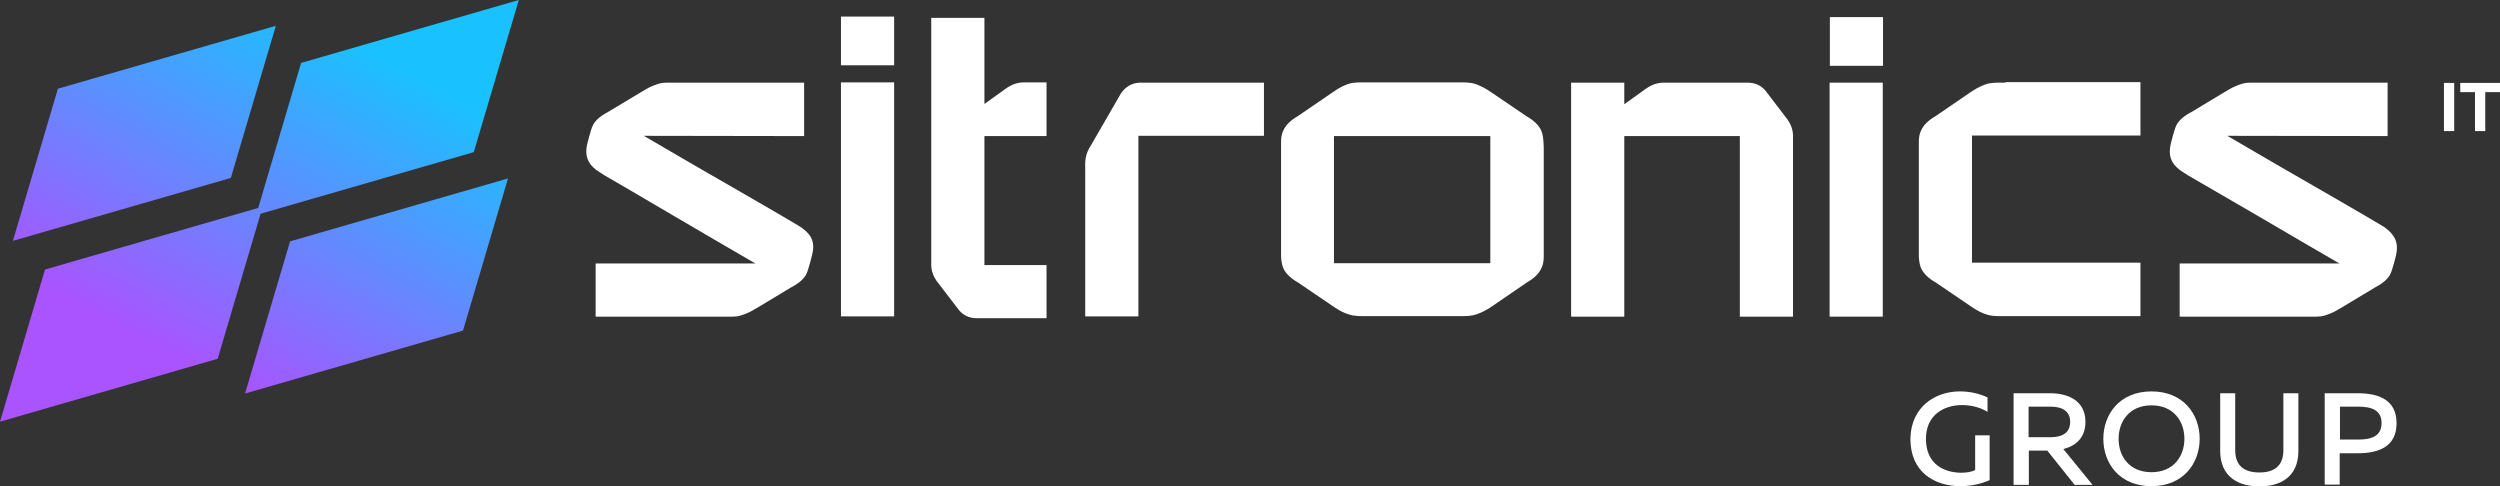 <?xml version="1.0" encoding="UTF-8"?> <!-- Generator: Adobe Illustrator 26.0.2, SVG Export Plug-In . SVG Version: 6.00 Build 0) --> <svg xmlns="http://www.w3.org/2000/svg" xmlns:xlink="http://www.w3.org/1999/xlink" id="SITRONICS_x5F_group" x="0px" y="0px" viewBox="0 0 949.8 184.8" style="enable-background:new 0 0 949.8 184.8;" xml:space="preserve"><rect x="0" y="0" width="949.8" height="184.8" fill="#333333" stroke="none"/> <style type="text/css"> .st0{fill:#FFFFFF;} .st1{fill:url(#SVGID_1_);} </style> <g> <g> <path class="st0" d="M425.8,35.6L414.6,55c-2.4,3.7-2.4,5.9-2.3,10.2c0,0.6,0,1.2,0,1.8l0,53.2l20.2,0l0-68.6l47.7,0l0-20.2l-46,0 C431.8,31.3,428.4,31.7,425.8,35.6z"></path> <path class="st0" d="M390.5,31.3c-0.4,0-0.8,0-1.3,0c-2.1,0-4.4,0.4-7.4,2.6l-7.8,5.6l0-8.2l0,0.2l0-24.7h-20.2l0,93.8 c0,2.4,0.9,4.8,2.7,7l7.9,10.3l0,0c1.7,2,4,3,6.7,3l26.5,0v-20.2l-23.6,0l0-49h23.6V31.3l-6.5,0L390.5,31.3z"></path> <path class="st0" d="M304.8,86.7L304.8,86.7c0,0-0.1,0-0.1-0.1c-0.4-0.3-0.9-0.6-1.4-0.9c-4.6-2.8-24-14-40-23.2 c-7.8-4.5-14.7-8.6-18.7-10.9l60.9,0.1V31.4l-0.2,0v0l-51.9,0c-1,0-2.1,0.1-3.1,0.4c-1.6,0.5-3.2,1.1-4.9,2.1l0,0l-0.3,0.2 c-0.3,0.2-0.6,0.3-0.9,0.5l-13.3,8c-2.7,1.4-4.7,3.1-5.6,4.9c-0.7,1.4-0.8,2.3-1.5,4.5c-0.3,1.1-0.5,2-0.7,2.7 c-1,4.3,0.1,7.4,3.5,9.9l0,0c0,0,0,0,0,0c0.6,0.4,1.2,0.8,1.8,1.2l0,0c0.3,0.2,0.6,0.4,0.8,0.5l0,0l0.1,0.1l0.5,0.3 c2.6,1.5,14.5,8.4,26,15.2c12.1,7.1,25.1,14.7,31.2,18.2l-60.7,0v20.2l51.9,0c1,0,2.1-0.1,3.1-0.4c1.6-0.5,3.2-1.1,4.9-2.1l0,0 l0.3-0.2c0.3-0.2,0.6-0.3,0.9-0.5l13.3-8c2.7-1.4,4.7-3.1,5.6-4.9c0.7-1.4,0.8-2.3,1.5-4.5c0.3-1.1,0.5-2,0.7-2.7 C309.7,92.5,308.6,89.4,304.8,86.7z"></path> <rect x="319.5" y="6.3" class="st0" width="20.2" height="18.5"></rect> <path class="st0" d="M586.4,54.1c-0.1-1.8-0.3-3.2-0.9-4.6c-0.9-1.9-2.8-3.8-5.5-5.3l-13.1-8.9c-0.3-0.2-0.6-0.4-0.9-0.6l-0.3-0.2 l0,0c-1.7-1.1-3.3-1.9-4.9-2.5c-2.2-0.8-4.8-0.7-6.6-0.7c-0.4,0-0.7,0-1,0l-16.7,0l-16.7,0c-0.3,0-0.6,0-1,0 c-1.9,0-4.5-0.1-6.6,0.6c-1.6,0.6-3.2,1.3-4.9,2.5l-0.3,0.2c-0.3,0.2-0.6,0.4-0.9,0.6l-13,8.9c-2.8,1.6-4.6,3.4-5.5,5.4 c-0.7,1.4-0.9,2.8-0.9,4.6l0,41.5l0,1.8h0c0.1,1.8,0.3,3.2,0.9,4.6c0.9,1.9,2.8,3.8,5.5,5.3l13.1,8.9c0.3,0.2,0.6,0.4,0.9,0.6 l0.3,0.2l0,0c1.7,1.1,3.2,1.9,4.9,2.4c2.2,0.8,4.8,0.7,6.6,0.7c0.4,0,0.7,0,1,0l16.7,0l16.7,0c0.3,0,0.6,0,1,0c0.5,0,1,0,1.6,0 c1.6,0,3.4-0.1,5.1-0.7c1.6-0.6,3.2-1.3,4.9-2.4l0.3-0.2c0.3-0.2,0.6-0.4,0.9-0.6l13-8.9c2.8-1.6,4.6-3.4,5.5-5.4 c0.7-1.4,0.9-2.8,0.9-4.6l0-41.5L586.4,54.1L586.4,54.1z M566.2,100l-59.4,0l0-48.3l59.4,0L566.2,100z"></path> <rect x="319.5" y="31.3" class="st0" width="20.2" height="88.9"></rect> <path class="st0" d="M857.6,81.9c12.1,7.1,25.1,14.7,31.2,18.2l-60.7,0v20.2l51.9,0c1,0,2.1-0.1,3.1-0.4c1.6-0.5,3.2-1.1,4.9-2.1 l0,0l0.3-0.2c0.3-0.2,0.6-0.3,0.9-0.5l13.3-8c2.7-1.4,4.7-3.1,5.6-4.9c0.7-1.4,0.8-2.3,1.5-4.5c0.3-1.1,0.5-2,0.7-2.7 c1-4.5-0.2-7.5-3.9-10.3l0,0c0,0-0.1-0.1-0.1-0.1c-0.4-0.3-0.9-0.6-1.4-0.9c-4.6-2.8-24-14-40-23.2c-7.8-4.5-14.7-8.6-18.7-10.9 l60.9,0.1V31.4l-0.2,0v0l-51.9,0c-1,0-2.1,0.1-3.1,0.4c-1.6,0.5-3.2,1.1-4.9,2.1l0,0l-0.3,0.2c-0.3,0.2-0.6,0.3-0.9,0.5l-13.3,8 c-2.7,1.4-4.7,3.1-5.6,4.9c-0.7,1.4-0.8,2.3-1.5,4.5c-0.3,1.1-0.5,2-0.7,2.7c-1,4.3,0.1,7.4,3.5,9.9l0,0c0,0,0,0,0,0 c0.5,0.4,1.2,0.8,1.8,1.2l0,0c0.3,0.2,0.6,0.4,0.8,0.5l0,0l0.1,0.1l0.5,0.3C834.2,68.3,846.1,75.2,857.6,81.9"></path> <rect x="928.5" y="31.5" class="st0" width="3.9" height="18.3"></rect> <path class="st0" d="M761.1,31.4c-1.9,0-4.5-0.1-6.6,0.6c-1.6,0.6-3.2,1.3-4.9,2.4l-0.3,0.2c-0.3,0.2-0.6,0.4-0.9,0.6l-13,8.9 c-2.8,1.6-4.6,3.4-5.5,5.4c-0.7,1.4-0.9,2.8-0.9,4.6l0,41.5l0,1.8h0c0.1,1.8,0.3,3.2,0.9,4.6c0.9,1.9,2.8,3.8,5.5,5.3l13.1,8.9 c0.3,0.2,0.6,0.4,0.9,0.6l0.3,0.2l0,0c1.7,1.1,3.2,1.9,4.8,2.4c1.6,0.6,3.5,0.7,5.1,0.7c0.6,0,1.1,0,1.6,0c0.4,0,0.7,0,1,0l51,0 l0-20.3l-64,0l0-48.3l64,0l0-20.3l-51,0C761.9,31.4,761.5,31.4,761.1,31.4z"></path> <polygon class="st0" points="934.7,31.5 934.7,35 940.3,35 940.3,49.8 944.2,49.8 944.2,35 949.8,35 949.8,31.5 "></polygon> <path class="st0" d="M670.7,34.4L670.7,34.4c-1.7-2-4-3-6.8-3l-29.7,0l-0.6,0c-0.4,0-0.8,0-1.3,0c-2.1,0-4.4,0.4-7.4,2.6l-7.8,5.6 l0-8.2l-20.2,0l0,88.9l20.2,0l0-68.6l43.9,0l0,68.6l20.2,0l0-68.7c0-2.4-0.9-4.8-2.7-7L670.7,34.4z"></path> <rect x="695.1" y="31.4" class="st0" width="20.2" height="88.9"></rect> <rect x="695.2" y="6.5" class="st0" width="20.2" height="18.5"></rect> </g> <g> <path class="st0" d="M744.6,148.7c3.7,0,7.4,0.8,10.5,2.3v5.5c-2.6-1.7-6.2-2.6-9.7-2.6c-6.8,0-13.7,3.7-13.7,12.8 c0,9.9,7.2,12.9,13.5,12.9c1.9,0,3.8-0.3,5.2-1v-13.2h5.5v17c-3.3,1.5-7.2,2.3-11.1,2.3c-9.6,0-19-5.1-19-18 C726,154.5,735.3,148.7,744.6,148.7z"></path> <path class="st0" d="M765,184.1v-34.7h13.9c6.5,0,13.4,2.6,13.4,10.9c0,6.2-3.9,9.2-8.4,10.3l11.1,13.6h-6.8l-10.4-13h-7v13H765z M770.7,166.1h8.5c3.7,0,7.3-1.3,7.3-5.8c0-4.5-3.6-5.8-7.3-5.8h-8.5V166.1z"></path> <path class="st0" d="M817.4,148.7c12.2,0,18.3,8.8,18.3,18c0,9.2-6.1,18-18.3,18c-12.3,0-18.3-8.8-18.3-18 C799.1,157.6,805.1,148.7,817.4,148.7z M817.4,154c-8.4,0-12.5,6.1-12.5,12.7c0,6.7,4.1,12.7,12.5,12.7c8.4,0,12.5-6.1,12.5-12.7 C829.9,160.1,825.8,154,817.4,154z"></path> <path class="st0" d="M873.2,149.4v21.9c0,10.1-7.1,13.5-14.8,13.5c-7.7,0-14.9-3.4-14.9-13.5v-21.9h5.7V171c0,6.3,3.8,8.5,9.2,8.5 c5.3,0,9.1-2.2,9.1-8.5v-21.6H873.2z"></path> <path class="st0" d="M895.7,149.4c8.2,0,14.8,2.6,14.8,11.4c0,8.8-6.6,11.4-14.8,11.4h-6.8v11.9h-5.7v-34.7H895.7z M896,154.5h-7 V167h7c4.8,0,8.8-1.2,8.8-6.3C904.8,155.7,900.8,154.5,896,154.5z"></path> </g> </g> <linearGradient id="SVGID_1_" gradientUnits="userSpaceOnUse" x1="71.305" y1="-288.819" x2="71.787" y2="-288.113" gradientTransform="matrix(241.209 0 0 -196.008 -17168.164 -56450.5)"> <stop offset="0.219" style="stop-color:#A954FF"></stop> <stop offset="1" style="stop-color:#19C2FF"></stop> </linearGradient> <path class="st1" d="M180,57.8L99,81.2l-16.3,55.1L0,160.2l17.1-57.8l81-23.4l16.3-55.1L197.1,0L180,57.8z M4.9,91.5L22,33.7 l82.8-23.9L87.7,67.6L4.9,91.5z M193,67.8l-17.1,57.8l-82.8,23.9l17.1-57.8L193,67.8z"></path> </svg> 